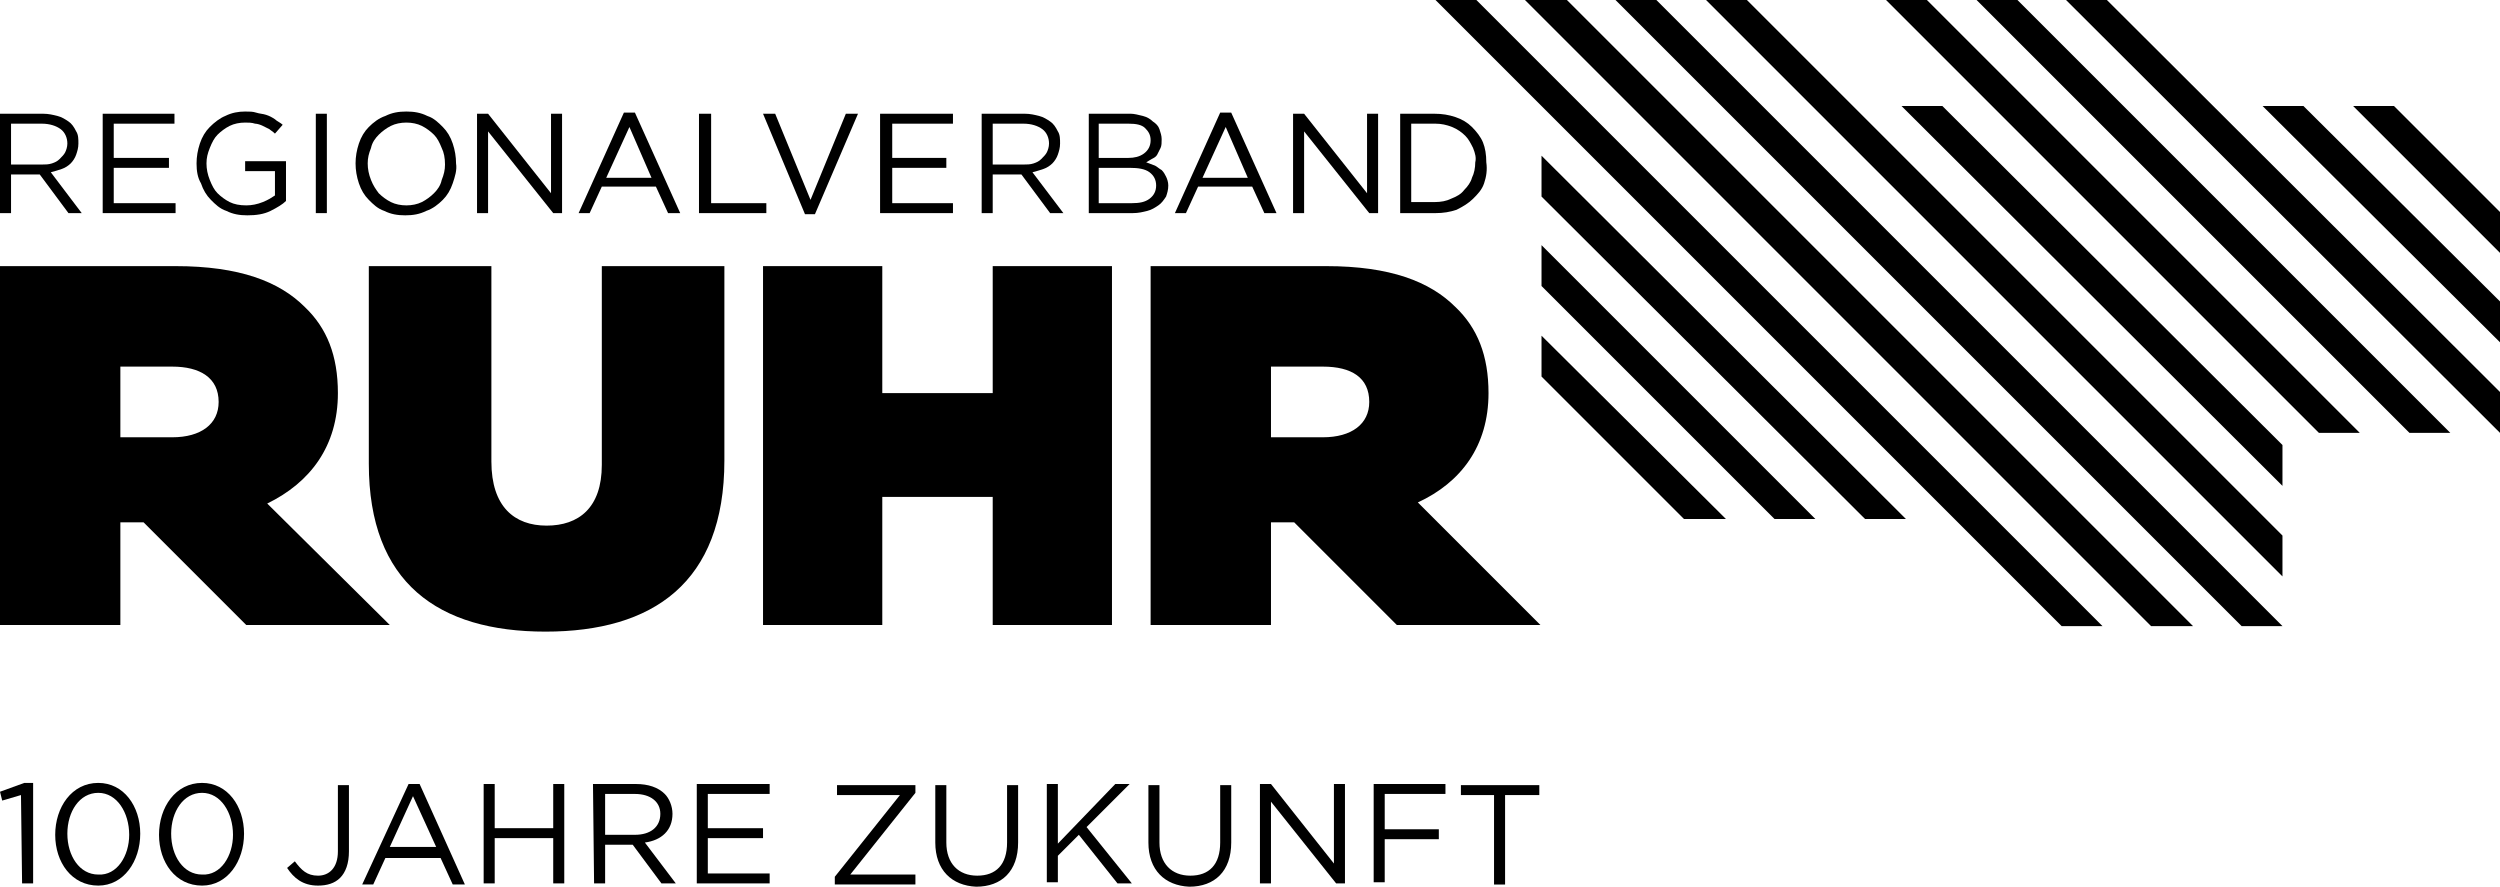 <?xml version="1.0" encoding="utf-8"?>
<!-- Generator: Adobe Illustrator 24.0.2, SVG Export Plug-In . SVG Version: 6.00 Build 0)  -->
<svg version="1.0" id="Ebene_1" xmlns="http://www.w3.org/2000/svg" xmlns:xlink="http://www.w3.org/1999/xlink" x="0px" y="0px"
	 viewBox="0 0 226.4 80.3" style="enable-background:new 0 0 226.4 80.3;" xml:space="preserve">
<g>
	<path d="M19.8,36.4c0,2-1.6,3.2-4.2,3.2h-4.7v-6.4h4.7C18.1,33.2,19.8,34.2,19.8,36.4L19.8,36.4z M30.6,35.6L30.6,35.6
		c0-3.4-1-5.9-3-7.8c-2.3-2.3-5.9-3.7-11.7-3.7H0v32.5h10.9v-9.3H13l9.3,9.3h13l-11.1-11C28.1,43.7,30.6,40.4,30.6,35.6"/>
	<path d="M54.5,42.1c0,3.9-2.1,5.5-5,5.5s-5-1.7-5-5.8V24.1H33.4V42c0,10.8,6.3,15.2,16,15.2s16.2-4.4,16.2-15.5V24.1H54.5V42.1z"/>
</g>
<polygon points="89.9,35.6 79.9,35.6 79.9,24.1 69.1,24.1 69.1,56.6 79.9,56.6 79.9,45 89.9,45 89.9,56.6 100.7,56.6 100.7,24.1 
	89.9,24.1 "/>
<path d="M124,36.4c0,2-1.6,3.2-4.2,3.2h-4.7v-6.4h4.7C122.4,33.2,124,34.2,124,36.4L124,36.4z M134.8,35.6L134.8,35.6
	c0-3.4-1-5.9-3-7.8c-2.3-2.3-5.9-3.7-11.7-3.7h-15.9v32.5h10.9v-9.3h2.1l9.3,9.3h13l-11.1-11.1C132.3,43.7,134.8,40.4,134.8,35.6"/>
<g>
	<path d="M5.5,11.7c-0.4-0.3-1-0.5-1.7-0.5H1v3.7h2.8c0.3,0,0.6,0,0.9-0.1c0.3-0.1,0.5-0.2,0.7-0.4s0.4-0.4,0.5-0.6
		C6,13.6,6.1,13.3,6.1,13C6.1,12.5,5.9,12,5.5,11.7 M6.2,19.3l-2.6-3.5H1v3.5H0v-9h3.9c0.5,0,0.9,0.1,1.3,0.2c0.4,0.1,0.7,0.3,1,0.5
		s0.5,0.5,0.7,0.9c0.2,0.3,0.2,0.7,0.2,1.1c0,0.4-0.1,0.7-0.2,1c-0.1,0.3-0.3,0.6-0.5,0.8s-0.5,0.4-0.8,0.5s-0.6,0.2-1,0.3l2.8,3.7
		H6.2z"/>
	<polygon points="15.8,11.2 10.3,11.2 10.3,14.3 15.3,14.3 15.3,15.2 10.3,15.2 10.3,18.4 15.9,18.4 15.9,19.3 9.3,19.3 9.3,10.3 
		15.8,10.3 	"/>
	<g>
		<path d="M24.5,19.1c-0.6,0.3-1.3,0.4-2.1,0.4c-0.7,0-1.3-0.1-1.9-0.4c-0.6-0.2-1-0.6-1.4-1s-0.7-0.9-0.9-1.5
			c-0.3-0.5-0.4-1.1-0.4-1.8c0-0.6,0.1-1.2,0.3-1.8s0.5-1.1,0.9-1.5s0.9-0.8,1.4-1c0.6-0.3,1.2-0.4,1.8-0.4c0.4,0,0.7,0,1,0.1
			s0.6,0.1,0.9,0.2c0.3,0.1,0.5,0.2,0.8,0.4c0.2,0.2,0.5,0.3,0.7,0.5l-0.7,0.8c-0.2-0.2-0.4-0.3-0.5-0.4c-0.2-0.1-0.4-0.2-0.6-0.3
			c-0.2-0.1-0.5-0.2-0.7-0.2c-0.3-0.1-0.6-0.1-0.9-0.1c-0.5,0-1,0.1-1.4,0.3s-0.8,0.5-1.1,0.8s-0.5,0.7-0.7,1.2s-0.3,0.9-0.3,1.4
			s0.1,1,0.3,1.5s0.4,0.9,0.7,1.2s0.7,0.6,1.1,0.8c0.4,0.2,0.9,0.3,1.5,0.3c0.5,0,1-0.1,1.5-0.3s0.8-0.4,1.1-0.6v-2.2h-2.7v-0.9h3.7
			v3.6C25.6,18.5,25.1,18.8,24.5,19.1"/>
	</g>
	<rect x="28.6" y="10.3" width="1" height="9"/>
	<g>
		<path d="M40,13.4c-0.2-0.5-0.4-0.9-0.7-1.2c-0.3-0.3-0.7-0.6-1.1-0.8s-0.9-0.3-1.4-0.3s-1,0.1-1.4,0.3s-0.8,0.5-1.1,0.8
			c-0.3,0.3-0.6,0.7-0.7,1.2c-0.2,0.5-0.3,0.9-0.3,1.4s0.1,1,0.3,1.5c0.2,0.5,0.4,0.8,0.7,1.2c0.3,0.3,0.7,0.6,1.1,0.8
			s0.9,0.3,1.4,0.3s1-0.1,1.4-0.3s0.8-0.5,1.1-0.8c0.3-0.3,0.6-0.7,0.7-1.2c0.2-0.5,0.3-0.9,0.3-1.4C40.3,14.3,40.2,13.8,40,13.4
			 M41,16.6c-0.2,0.6-0.5,1.1-0.9,1.5s-0.9,0.8-1.5,1c-0.6,0.3-1.2,0.4-1.9,0.4c-0.7,0-1.3-0.1-1.9-0.4c-0.6-0.2-1-0.6-1.4-1
			s-0.7-0.9-0.9-1.5c-0.2-0.6-0.3-1.2-0.3-1.8s0.1-1.2,0.3-1.8c0.2-0.6,0.5-1.1,0.9-1.5s0.9-0.8,1.5-1c0.6-0.3,1.2-0.4,1.9-0.4
			c0.7,0,1.3,0.1,1.9,0.4c0.6,0.2,1,0.6,1.4,1s0.7,0.9,0.9,1.5c0.2,0.6,0.3,1.2,0.3,1.8C41.4,15.4,41.2,16,41,16.6"/>
	</g>
	<polygon points="49.9,10.3 50.9,10.3 50.9,19.3 50.1,19.3 44.2,11.9 44.2,19.3 43.2,19.3 43.2,10.3 44.2,10.3 49.9,17.5 	"/>
	<path d="M57,11.5l-2.1,4.6H59L57,11.5z M61.6,19.3h-1.1l-1.1-2.4h-4.9l-1.1,2.4h-1l4.1-9.1h1L61.6,19.3z"/>
	<polygon points="63.3,10.3 64.4,10.3 64.4,18.4 69.4,18.4 69.4,19.3 63.3,19.3 	"/>
	<polygon points="76.6,10.3 77.7,10.3 73.8,19.4 72.9,19.4 69.1,10.3 70.2,10.3 73.4,18.1 	"/>
	<polygon points="86.3,11.2 80.8,11.2 80.8,14.3 85.7,14.3 85.7,15.2 80.8,15.2 80.8,18.4 86.3,18.4 86.3,19.3 79.7,19.3 79.7,10.3 
		86.3,10.3 	"/>
	<g>
		<path d="M94.4,11.7c-0.4-0.3-1-0.5-1.7-0.5h-2.8v3.7h2.8c0.3,0,0.6,0,0.9-0.1s0.5-0.2,0.7-0.4s0.4-0.4,0.5-0.6
			c0.1-0.2,0.2-0.5,0.2-0.8C95,12.5,94.8,12,94.4,11.7 M95.1,19.3l-2.6-3.5h-2.6v3.5h-1v-9h3.9c0.5,0,0.9,0.1,1.3,0.2
			c0.4,0.1,0.7,0.3,1,0.5s0.5,0.5,0.7,0.9C96,12.2,96,12.6,96,13c0,0.4-0.1,0.7-0.2,1c-0.1,0.3-0.3,0.6-0.5,0.8s-0.5,0.4-0.8,0.5
			s-0.6,0.2-1,0.3l2.8,3.7H95.1z"/>
		<path d="M104.1,18c0.4-0.3,0.6-0.7,0.6-1.2s-0.2-0.9-0.6-1.2c-0.4-0.3-1-0.4-1.8-0.4h-2.8v3.2h3C103.2,18.4,103.7,18.3,104.1,18
			 M103.6,13.9c0.4-0.3,0.6-0.7,0.6-1.2s-0.2-0.8-0.5-1.1s-0.8-0.4-1.5-0.4h-2.7v3.1h2.7C102.7,14.3,103.2,14.2,103.6,13.9
			 M103.5,10.5c0.4,0.1,0.7,0.3,0.9,0.5c0.3,0.2,0.5,0.4,0.6,0.7s0.2,0.6,0.2,0.9c0,0.3,0,0.6-0.1,0.8s-0.2,0.4-0.3,0.6
			c-0.1,0.2-0.3,0.3-0.5,0.4c-0.2,0.1-0.3,0.2-0.5,0.3c0.3,0.1,0.5,0.2,0.8,0.3c0.2,0.1,0.4,0.3,0.6,0.4c0.2,0.2,0.3,0.4,0.4,0.6
			c0.1,0.2,0.2,0.5,0.2,0.8c0,0.4-0.1,0.7-0.2,1c-0.2,0.3-0.4,0.6-0.7,0.8s-0.6,0.4-1,0.5s-0.8,0.2-1.3,0.2h-4v-9h3.8
			C102.7,10.3,103.1,10.4,103.5,10.5"/>
	</g>
	<path d="M111,11.5l-2.1,4.6h4.1L111,11.5z M115.6,19.3h-1.1l-1.1-2.4h-4.9l-1.1,2.4h-1l4.1-9.1h1L115.6,19.3z"/>
	<polygon points="123.8,10.3 124.8,10.3 124.8,19.3 124,19.3 118.1,11.9 118.1,19.3 117.1,19.3 117.1,10.3 118.1,10.3 123.8,17.5 	
		"/>
	<g>
		<path d="M133.4,13.4c-0.2-0.4-0.4-0.8-0.7-1.1s-0.7-0.6-1.2-0.8s-1-0.3-1.5-0.3h-2.2v7.1h2.1c0.6,0,1.1-0.1,1.5-0.3
			c0.5-0.2,0.9-0.4,1.2-0.8c0.3-0.3,0.6-0.7,0.7-1.1c0.2-0.4,0.3-0.9,0.3-1.4C133.7,14.3,133.6,13.9,133.4,13.4 M134.4,16.6
			c-0.2,0.6-0.6,1-1,1.4s-0.9,0.7-1.5,1c-0.6,0.2-1.2,0.3-1.9,0.3h-3.2v-9h3.1c0.7,0,1.3,0.1,1.9,0.3c0.6,0.2,1.1,0.5,1.5,0.9
			s0.8,0.9,1,1.4s0.3,1.1,0.3,1.8C134.7,15.4,134.6,16,134.4,16.6"/>
	</g>
</g>
<g>
	<path d="M1.9,72l-1.7,0.5L0,71.7l2.2-0.8H3V80H2L1.9,72L1.9,72z"/>
	<path d="M5,75.6L5,75.6c0-2.5,1.5-4.7,3.9-4.7c2.3,0,3.8,2.1,3.8,4.6l0,0c0,2.5-1.5,4.7-3.8,4.7C6.5,80.2,5,78.1,5,75.6z
		 M11.7,75.6L11.7,75.6c0-2-1.1-3.8-2.8-3.8s-2.8,1.7-2.8,3.7l0,0c0,2,1.1,3.7,2.8,3.7C10.6,79.3,11.7,77.5,11.7,75.6z"/>
	<path d="M14.4,75.6L14.4,75.6c0-2.5,1.5-4.7,3.9-4.7c2.3,0,3.8,2.1,3.8,4.6l0,0c0,2.5-1.5,4.7-3.8,4.7
		C15.9,80.2,14.4,78.1,14.4,75.6z M21.1,75.6L21.1,75.6c0-2-1.1-3.8-2.8-3.8s-2.8,1.7-2.8,3.7l0,0c0,2,1.1,3.7,2.8,3.7
		C20,79.3,21.1,77.5,21.1,75.6z"/>
	<path d="M26,78.6l0.7-0.6c0.6,0.8,1.1,1.3,2.1,1.3s1.8-0.7,1.8-2.2v-6h1v6c0,1.1-0.3,1.9-0.8,2.4s-1.2,0.7-2,0.7
		C27.4,80.2,26.6,79.5,26,78.6z"/>
	<path d="M37,71h1l4.1,9.1H41l-1.1-2.4h-5l-1.1,2.4h-1L37,71z M39.5,76.7l-2.1-4.6l-2.1,4.6H39.5z"/>
	<path d="M43.8,71h1v4h5.3v-4h1v9h-1v-4.1h-5.3V80h-1V71z"/>
	<path d="M53.7,71h3.9c1.1,0,2,0.3,2.6,0.9c0.4,0.4,0.7,1.1,0.7,1.8l0,0c0,1.5-1,2.4-2.5,2.6l2.8,3.7h-1.3l-2.6-3.5h-2.5V80h-1
		L53.7,71L53.7,71z M57.5,75.6c1.4,0,2.3-0.7,2.3-1.9l0,0c0-1.1-0.9-1.8-2.3-1.8h-2.7v3.7C54.8,75.6,57.5,75.6,57.5,75.6z"/>
	<path d="M63.1,71h6.6v0.9h-5.6V75h5v0.9h-5v3.2h5.6V80h-6.6V71z"/>
	<path d="M75.6,79.4l5.9-7.4h-5.7v-0.9h7.1v0.7L77,79.2h5.9v0.9h-7.3C75.6,80.1,75.6,79.4,75.6,79.4z"/>
	<path d="M84.7,76.3v-5.2h1v5.2c0,1.9,1.1,3,2.8,3s2.7-1,2.7-3v-5.2h1v5.2c0,2.6-1.5,4-3.8,4C86.2,80.2,84.7,78.8,84.7,76.3z"/>
	<path d="M94.8,71h1v5.4L101,71h1.3l-3.9,3.9l4.1,5.1h-1.3l-3.5-4.4l-1.9,1.9v2.4h-1L94.8,71L94.8,71z"/>
	<path d="M104,76.3v-5.2h1v5.2c0,1.9,1.1,3,2.8,3s2.7-1,2.7-3v-5.2h1v5.2c0,2.6-1.5,4-3.8,4C105.5,80.2,104,78.8,104,76.3z"/>
	<path d="M114.1,71h1l5.7,7.2V71h1v9H121l-5.9-7.4V80h-1V71z"/>
	<path d="M124.4,71h6.5v0.9h-5.5v3.2h4.9V76h-4.9v3.9h-1V71z"/>
	<path d="M135.4,72h-3.1v-0.9h7.1V72h-3.1v8.1h-1V72H135.4z"/>
</g>
<g>
	<polygon points="130,0 186.7,56.7 190.4,56.7 133.7,0 	"/>
	<polygon points="172.6,47 168.9,47 139.6,17.8 139.6,14.1 	"/>
	<polygon points="164.4,47 160.7,47 139.6,25.9 139.6,22.2 	"/>
	<polygon points="156.3,47 152.5,47 139.6,34.1 139.6,30.4 	"/>
	<polygon points="138.1,0 194.8,56.7 198.6,56.7 141.9,0 	"/>
	<polygon points="146.3,0 203,56.7 206.7,56.7 150,0 	"/>
	<polygon points="206.7,48.5 206.7,52.2 154.5,0 158.2,0 	"/>
	<polygon points="206.7,40.3 206.7,44 172.2,9.6 175.9,9.6 	"/>
	<polygon points="213.7,39.2 210,39.2 170.8,0 174.5,0 	"/>
	<polygon points="221.9,39.2 218.2,39.2 179,0 182.7,0 	"/>
	<polygon points="226.4,35.5 226.4,39.2 187.1,0 190.8,0 	"/>
	<polygon points="226.4,27.3 226.4,31 204.9,9.6 208.6,9.6 	"/>
	<polygon points="226.4,19.2 226.4,22.9 213.1,9.6 216.8,9.6 	"/>
</g>
</svg>
